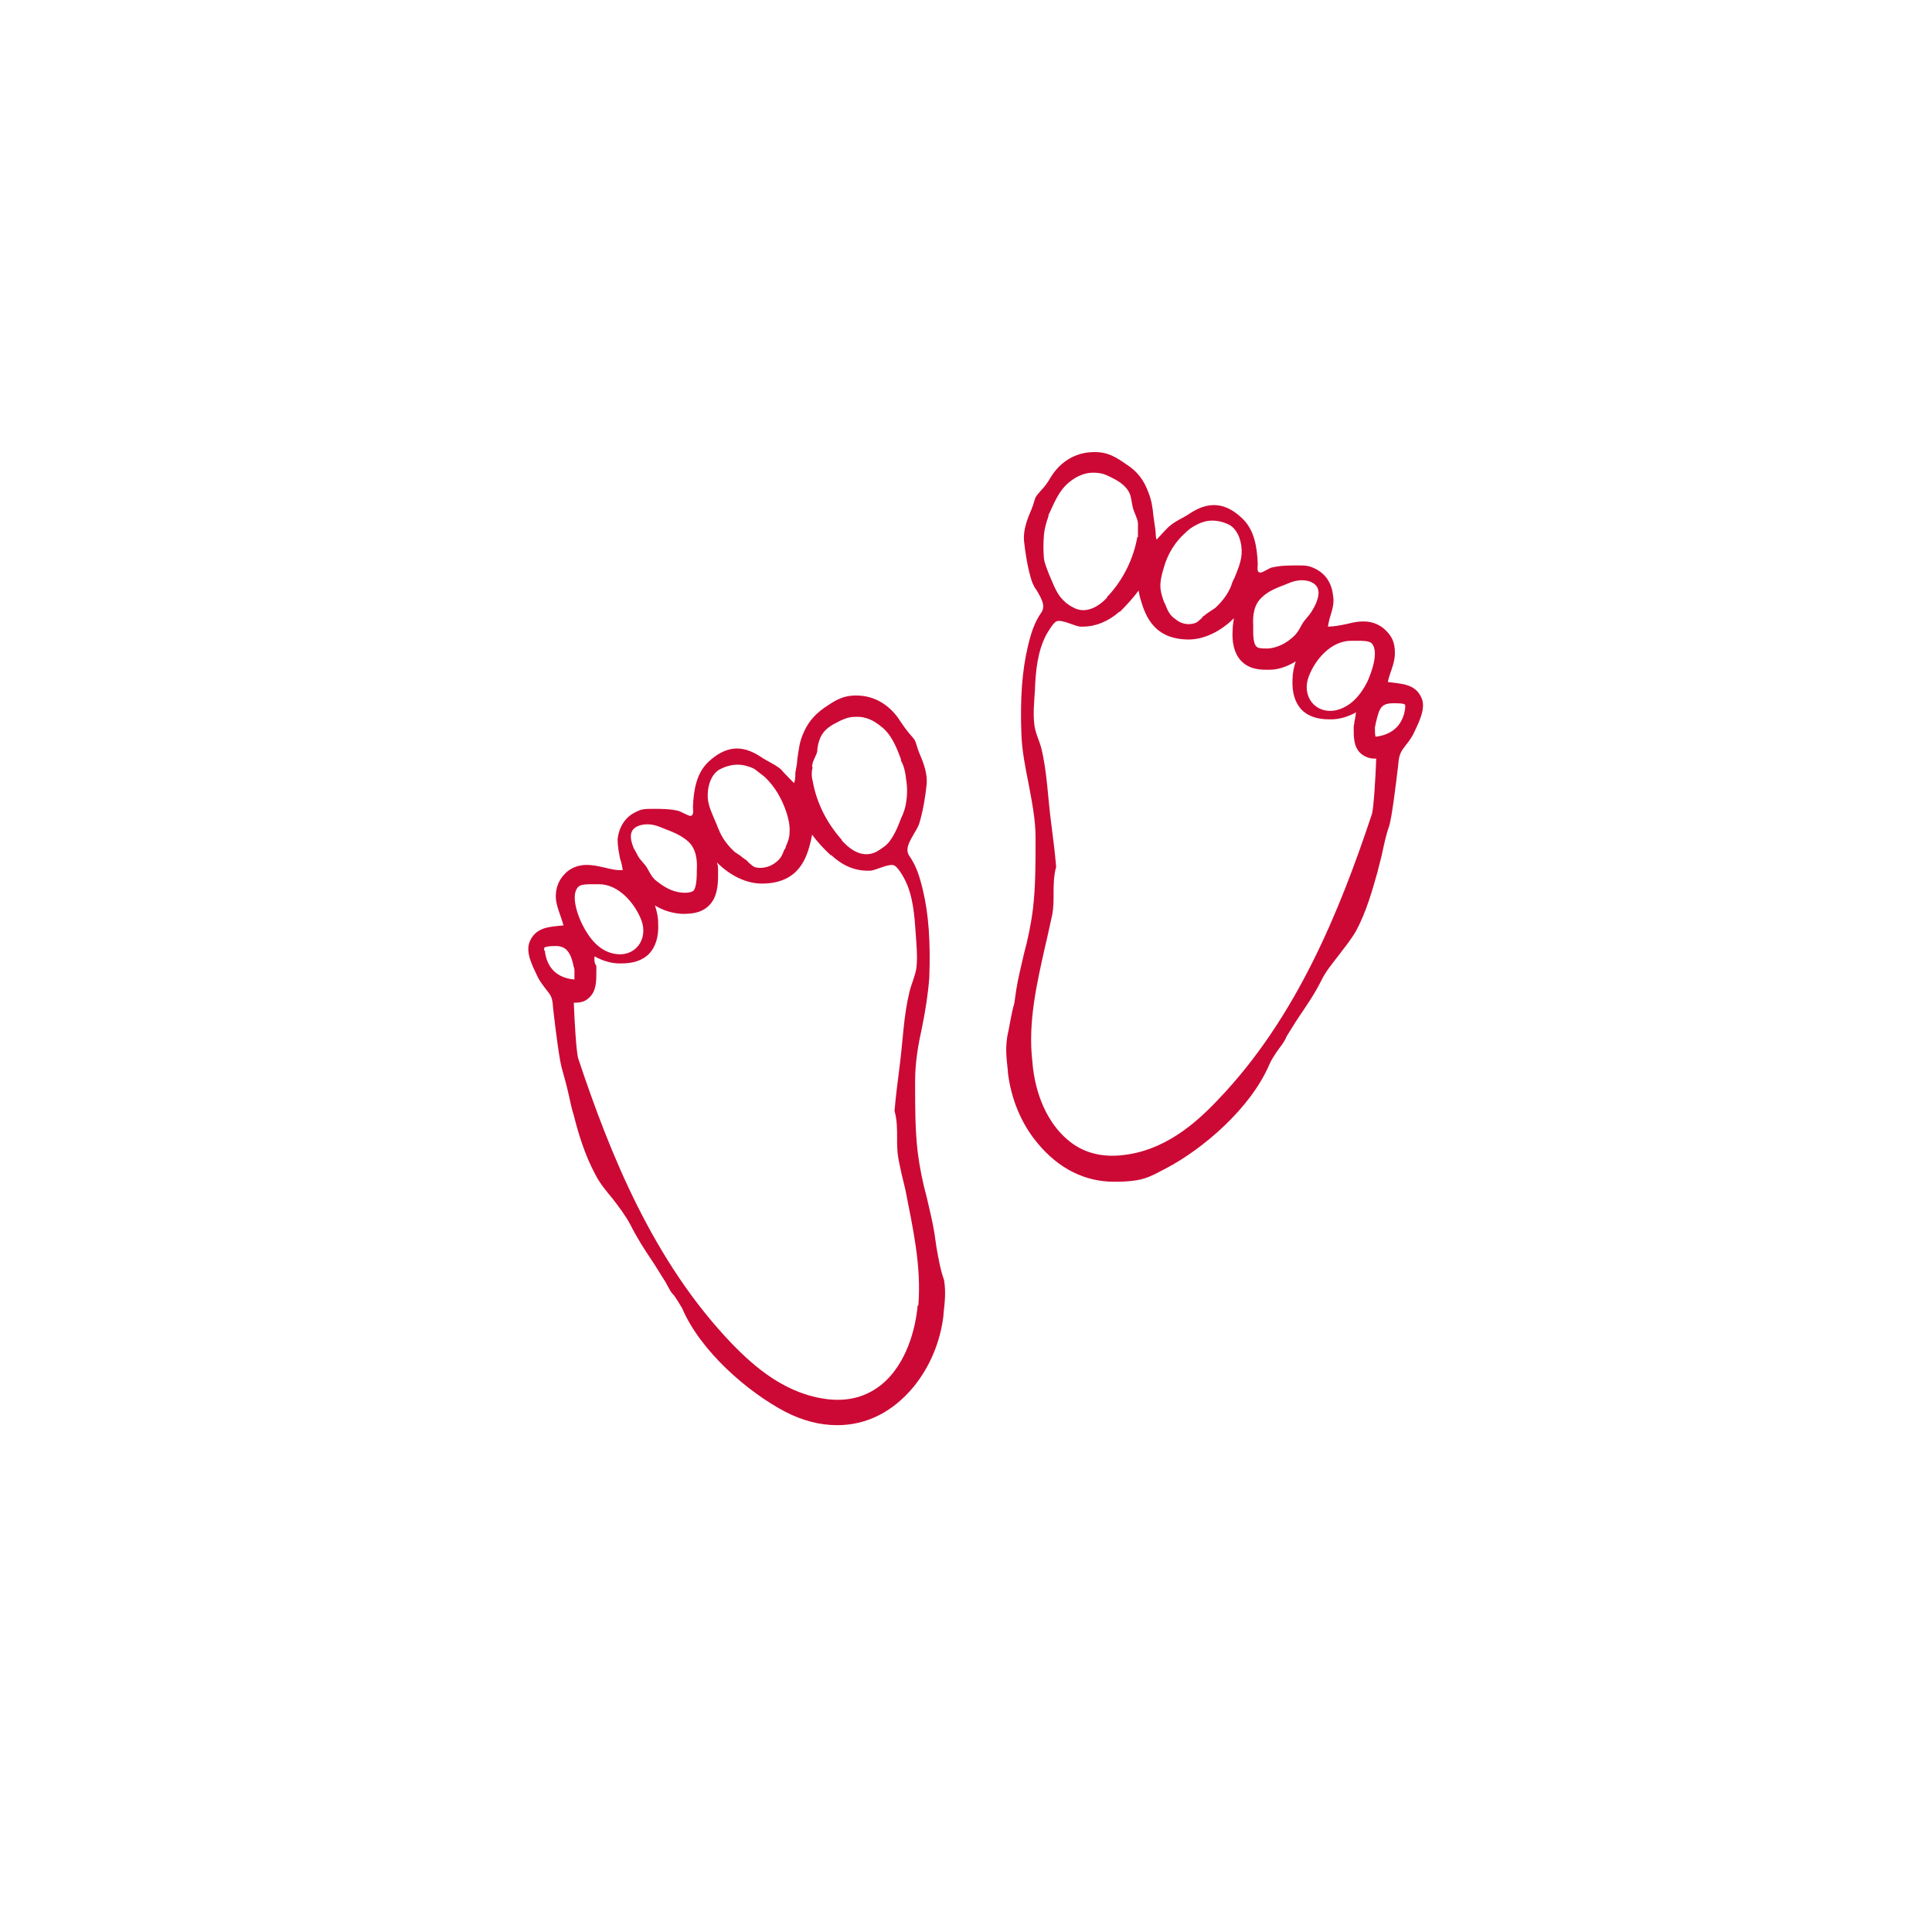 <?xml version="1.0" encoding="UTF-8"?>
<svg id="Layer_1" xmlns="http://www.w3.org/2000/svg" version="1.1" viewBox="0 0 300 300">
  <!-- Generator: Adobe Illustrator 29.0.0, SVG Export Plug-In . SVG Version: 2.1.0 Build 186)  -->
  <defs>
    <style>
      .st0 {
        fill: #cc0935;
      }
    </style>
  </defs>
  <path class="st0" d="M145.4,193.6c-.1-.7-.2-1.4-.3-2.1-.3-1.9-.8-3.8-1.2-5.6-.6-2.2-1.1-4.6-1.4-7-.4-3.4-.4-6.9-.4-10.4v-.7c0-2.9.5-5.7,1.1-8.4.5-2.5.9-5,1.1-7.6.2-5.5-.1-9.9-1-13.6-.5-2.1-1-3.7-2.1-5.3-.7-1,0-2.2.7-3.4.3-.5.6-1,.8-1.5.6-1.9,1-4.3,1.2-6.3.1-1.5-.4-3-1-4.4-.3-.7-.5-1.3-.7-2-.2-.6-.6-.9-1-1.4-.5-.6-1-1.3-1.4-1.9-1.5-2.4-3.9-4-6.8-4h-.1c-2.2,0-3.4.9-4.9,1.9-1.7,1.2-2.7,2.5-3.4,4.3-.5,1.2-.6,2.5-.8,3.7,0,.7-.2,1.4-.3,2.1,0,.5,0,1.1-.2,1.6,0,0-1.8-1.8-2-2.1-.9-.8-2.2-1.3-3.2-2-2.9-1.9-5.4-1.7-8.1.8-1.9,1.8-2.3,4.5-2.4,7,0,.6.2,1.3-.4,1.4-.3,0-1.5-.7-1.9-.8-1.3-.3-2.6-.3-3.9-.3s-1.8,0-2.9.6c-1.5.8-2.4,2.3-2.6,4.1,0,1.1.2,2.1.4,3.1.2.5.3,1.1.4,1.7-1,.1-2-.2-2.9-.4s-1.8-.4-2.7-.4c-1.3,0-2.6.5-3.4,1.4-.9.9-1.4,2.1-1.4,3.5s.8,3,1.2,4.5c-2,.2-4.2.2-5.2,2.4-.8,1.7.4,3.9,1.1,5.4.4.9,1,1.6,1.6,2.4.8.9.8,1.6.9,2.8.4,3.5,1,8.2,1.4,9.4.4,1.4.8,2.9,1.1,4.3.2.9.4,1.9.7,2.8.7,2.8,1.7,6.1,3.3,9.1.7,1.4,1.7,2.6,2.7,3.8,1,1.3,2,2.6,2.8,4.1,1,2,2.1,3.7,3.3,5.5l.4.6c.5.8,1,1.6,1.5,2.4.3.4.5.9.8,1.4.2.4.5.8.8,1.1.4.6.8,1.2,1.2,1.9,2.9,6.8,10.3,13.1,16,16.1,2.7,1.4,5.4,2.1,8.1,2.1,4.5,0,8.6-2,11.9-6,2.5-3.1,4.1-6.9,4.6-11v-.2c.2-1.9.4-3.4.1-5.3-.6-1.7-.9-3.5-1.2-5.2h0ZM126.1,119.1c0-.9.6-1.6.8-2.4,0-.7.2-1.5.5-2.2.6-1.3,1.7-1.9,2.9-2.5s1.9-.7,2.8-.7c1.3,0,2.5.5,3.7,1.5,1.6,1.2,2.4,3.2,3.1,5.1v.2c.5.9.7,1.9.8,2.9.2,1.2.2,2.4,0,3.6-.1.8-.4,1.7-.8,2.5-.4,1.1-.9,2.3-1.6,3.3-.5.8-1.3,1.3-2.1,1.8-2,1.1-3.9,0-5.3-1.5-.1-.1-.2-.2-.2-.3-2.3-2.6-3.9-5.7-4.5-9.1-.2-.7-.2-1.5,0-2.2h0ZM111.9,119.4c1-.5,2.4-.9,3.9-.5.7.2,1.3.4,1.6.7.4.3.9.7,1.3,1,1.6,1.5,2.7,3.4,3.4,5.5.3.9.6,2.1.5,3.2,0,.8-.3,1.5-.6,2.2,0,.1,0,.3-.2.4-.4,1.1-.7,1.6-1.6,2.2-.7.5-1.8.8-2.8.6-.5-.1-.8-.5-1.2-.8,0-.1-.3-.3-.4-.4-.3-.2-.6-.4-.8-.6-.3-.2-.6-.4-.9-.6-1.1-1-2-2.2-2.5-3.5-.2-.4-.3-.8-.5-1.2-.5-1.2-1.1-2.4-1.2-3.7-.1-1.7.5-3.8,2-4.5h0ZM99.6,128.1c1.4-.3,2.4.1,3.6.6,1.3.5,2.6,1,3.7,2,1.2,1.1,1.4,2.9,1.3,4.4,0,.8,0,2.6-.5,3.2-.2.2-.9.4-1.8.3-1.6-.1-3-1-4.2-2-.6-.6-.8-1.1-1.2-1.8-.4-.7-1.1-1.2-1.5-2s-.4-.7-.6-1.1c-.6-1.5-.9-3.1,1.2-3.6h0ZM89.8,137.7c.4-.4,1.4-.4,2.2-.4h1c3.1,0,5.6,3,6.6,5.6,1.1,3-1,5.8-4.2,5.2-2.3-.4-3.9-2.4-4.9-4.4-.7-1.3-2-4.7-.7-6h0ZM84.5,147.6v-.4c0-.1.4-.3,1.8-.3s2.2.7,2.7,2.8c0,.3.2.6.2.9v1.5h0c-3.4-.3-4.4-2.6-4.6-4.5ZM142.5,202.7c-.5,5.2-2.5,9.7-5.5,12.2-2.3,1.9-5,2.7-8.2,2.4-6.7-.7-11.6-5-15.1-8.6-12.3-12.8-19-29.6-23.9-44.3-.3-.8-.6-5.9-.7-8.7h.2c.9,0,1.6-.2,2.2-.8,1.1-1,1.1-2.6,1.1-3.9v-1c-.2-.3-.3-.6-.3-.9h0c0-.3,0-.4,0-.6,1.3.7,2.6,1.1,3.9,1.1h.3c1.9,0,3.3-.5,4.3-1.5,1-1.1,1.5-2.6,1.4-4.7,0-1-.2-1.9-.5-2.8,1.3.8,2.7,1.2,4.1,1.3h.5c1.7,0,2.9-.4,3.8-1.3,1.3-1.3,1.4-3.2,1.4-4.8s0-1.3-.2-1.9c2.1,2.1,4.6,3.3,7,3.3h.2c5.7-.1,6.8-4.2,7.4-6.6l.2-1c.8,1.1,1.8,2.2,2.9,3.2h.1c1.7,1.6,3.6,2.4,5.6,2.4h.5c.9-.1,2.9-1.2,3.7-.8.5.3,1.2,1.4,1.5,2,1.4,2.6,1.6,5.8,1.8,8.7.1,1.6.3,3.5.1,5.2-.2,1.3-.8,2.5-1.1,3.8-.9,3.7-1,7.6-1.5,11.4-.3,2.3-.6,4.7-.8,7h0c.4,1.4.4,2.8.4,4.1s0,2.2.2,3.3c.3,1.6.7,3.3,1.1,4.9,1.1,5.7,2.5,11.7,2,17.9h0Z"/>
  <path class="st0" d="M156.4,161c-.3,2-.1,3.4.1,5.3v.2c.5,4.2,2.1,8,4.6,11,3.3,4,7.4,6,11.9,6s5.4-.7,8.1-2.1c5.7-3,13.1-9.3,16-16.1.3-.7.7-1.3,1.1-1.9.2-.3.5-.7.8-1.1.3-.4.6-.9.8-1.4.5-.8,1-1.6,1.5-2.4l.4-.6c1.2-1.8,2.4-3.5,3.4-5.5.7-1.5,1.8-2.8,2.8-4.1.9-1.2,1.9-2.4,2.7-3.8,1.6-3,2.5-6.3,3.3-9.1.2-.9.5-1.9.7-2.8.3-1.4.6-2.9,1.1-4.3.4-1.2,1-6,1.4-9.4.1-1.2.2-1.9.9-2.8.6-.8,1.2-1.5,1.6-2.4.7-1.5,1.9-3.8,1.1-5.4-1-2.2-3.2-2.1-5.2-2.4.3-1.5,1.1-2.8,1.1-4.5s-.5-2.6-1.4-3.5-2.1-1.4-3.4-1.4-1.8.2-2.7.4c-1,.2-2,.4-2.9.4.1-.6.2-1.1.4-1.7.3-1,.6-2,.4-3.1-.2-1.9-1.1-3.3-2.6-4.1-1.1-.6-1.7-.6-2.9-.6s-2.6,0-3.9.3c-.4,0-1.6.9-1.9.8-.6,0-.4-.8-.4-1.4-.1-2.5-.5-5.2-2.4-7-2.6-2.5-5.2-2.7-8.1-.8-1,.7-2.3,1.2-3.2,2-.3.2-2,2.1-2,2.1-.2-.5-.1-1.1-.2-1.6-.1-.7-.2-1.4-.3-2.1-.1-1.2-.3-2.5-.8-3.7-.7-1.9-1.7-3.2-3.4-4.3-1.6-1.1-2.8-1.9-4.9-1.9h-.1c-2.9,0-5.3,1.5-6.8,4-.4.7-.9,1.4-1.4,1.9-.4.5-.8.8-1,1.4-.2.7-.4,1.3-.7,2-.6,1.4-1.1,2.9-1,4.4.2,2,.6,4.4,1.2,6.3.2.5.4,1,.8,1.5.7,1.2,1.4,2.4.7,3.4-1.1,1.6-1.6,3.2-2.1,5.3-.9,3.8-1.2,8.1-1,13.6.1,2.6.6,5.1,1.1,7.6.5,2.7,1.1,5.6,1.1,8.4v.7c0,3.4,0,7-.4,10.4-.3,2.4-.8,4.8-1.4,7-.4,1.8-.9,3.7-1.2,5.6-.1.7-.2,1.4-.3,2.1-.5,1.7-.7,3.4-1.1,5.2h0ZM176.6,83.4c-.6,3.4-2.2,6.6-4.5,9.1-.1,0-.2.2-.2.3-1.4,1.5-3.4,2.6-5.3,1.5-.8-.4-1.5-1-2.1-1.8-.7-1-1.1-2.2-1.6-3.3-.3-.8-.7-1.7-.8-2.5-.1-1.2-.1-2.4,0-3.6.1-1.1.4-2.1.7-2.9v-.2c.9-1.9,1.6-3.8,3.2-5.1,1.2-1,2.5-1.5,3.7-1.5s1.8.2,2.8.7,2.3,1.2,2.9,2.5c.3.7.3,1.4.5,2.2.2.8.7,1.6.8,2.4,0,.8,0,1.6,0,2.2h0ZM192.8,86c-.1,1.3-.6,2.5-1.1,3.7-.2.4-.4.8-.5,1.2-.5,1.3-1.4,2.5-2.5,3.5-.3.2-.6.4-.9.6-.3.2-.6.4-.8.6-.1,0-.3.2-.4.4-.4.3-.7.7-1.2.8-1,.3-2.1,0-2.8-.6-.9-.6-1.2-1.2-1.6-2.2-.1-.2-.1-.3-.2-.4-.3-.8-.5-1.4-.6-2.2-.1-1.1.2-2.2.5-3.2.6-2.2,1.8-4.1,3.4-5.5.4-.4.8-.7,1.3-1,.4-.2.9-.5,1.6-.7,1.5-.4,2.9,0,3.9.5,1.4.8,2,2.8,1.9,4.5h0ZM204.3,93.8c-.2.4-.4.8-.6,1.1-.4.7-1.1,1.3-1.5,2s-.6,1.2-1.2,1.8c-1.1,1.1-2.6,1.9-4.1,2-.9,0-1.5,0-1.8-.3-.6-.6-.5-2.4-.5-3.2-.1-1.6.1-3.3,1.3-4.4,1-1,2.3-1.5,3.6-2,1.2-.5,2.2-.9,3.6-.6,2.1.6,1.8,2.2,1.2,3.6h0ZM212.3,105.9c-1,2-2.6,3.9-4.9,4.4-3.2.6-5.3-2.2-4.2-5.2,1-2.7,3.5-5.6,6.6-5.6h1c.8,0,1.8,0,2.2.4,1.2,1.3-.1,4.7-.7,6h0ZM213.6,114.4h0c-.1-.3-.1-.8-.1-1.3v-.2c.1-.3.1-.6.2-.9.5-2.1.8-2.8,2.7-2.8s1.7.2,1.8.3v.4c-.2,1.8-1.2,4.1-4.6,4.5h0ZM162.3,146.9c.4-1.6.7-3.2,1.1-4.9.2-1.1.2-2.2.2-3.3s0-2.7.4-4.1h0c-.2-2.3-.5-4.7-.8-7-.5-3.8-.6-7.7-1.5-11.4-.3-1.2-1-2.5-1.1-3.8-.2-1.7,0-3.5.1-5.2.1-2.9.4-6.1,1.8-8.7.3-.5,1-1.7,1.5-2,.8-.4,2.8.7,3.7.8h.5c1.9,0,3.9-.8,5.6-2.3h.1c1.1-1.1,2.1-2.2,2.9-3.3l.2,1c.7,2.4,1.8,6.5,7.4,6.6h.2c2.3,0,4.9-1.2,7-3.3-.1.6-.2,1.3-.2,1.9-.1,1.5.1,3.5,1.4,4.8.9.9,2.1,1.3,3.8,1.3h.5c1.4,0,2.8-.5,4.1-1.3-.3.9-.5,1.9-.5,2.8-.1,2.1.4,3.6,1.4,4.7,1,1,2.4,1.5,4.3,1.5h.3c1.3,0,2.6-.4,3.9-1.1-.1.2-.1.3-.1.5h0c-.1.4-.1.7-.2,1v.3c-.1,0-.1.7-.1.7,0,1.4,0,2.9,1.1,3.9.6.5,1.3.8,2.2.8h.2c-.1,2.8-.4,7.9-.7,8.7-4.9,14.7-11.6,31.5-23.9,44.3-3.5,3.7-8.4,8-15.1,8.6-3.2.3-6-.5-8.2-2.4-3-2.5-5.1-6.9-5.5-12.2-.7-6.1.7-12.1,2-17.9h0Z"/>
</svg>